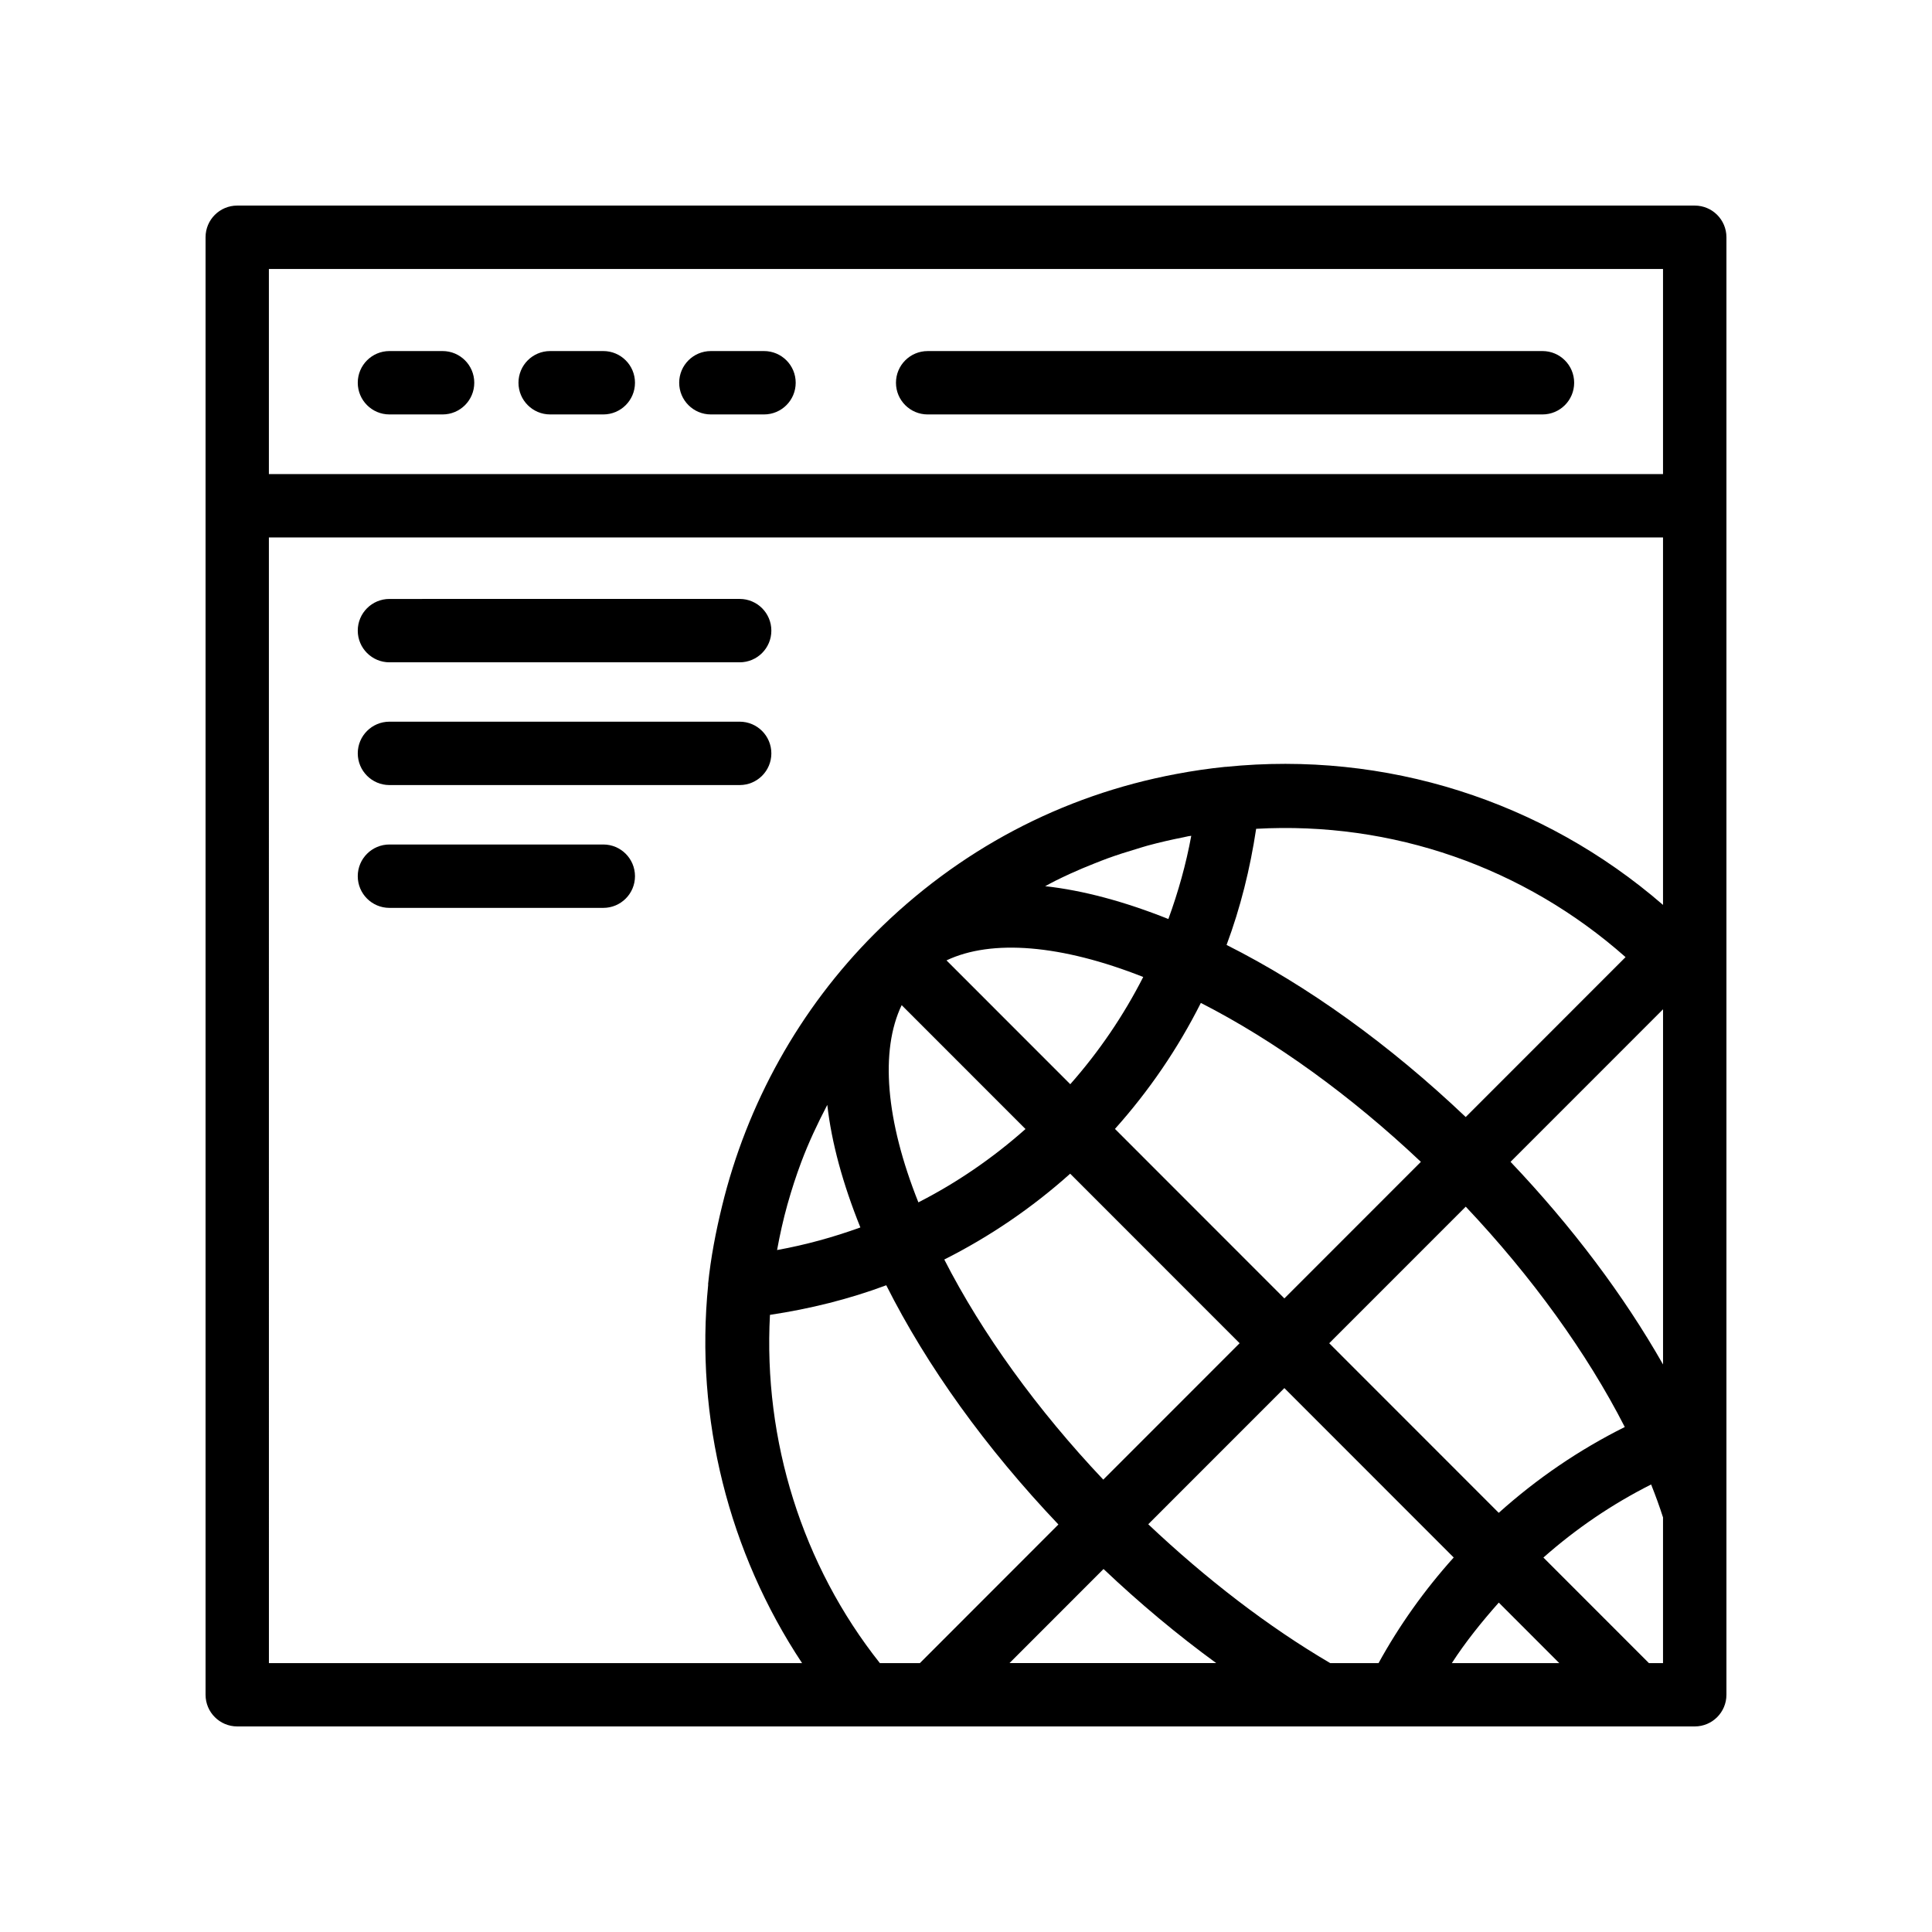 <?xml version="1.0" encoding="UTF-8"?>
<!-- Uploaded to: ICON Repo, www.iconrepo.com, Generator: ICON Repo Mixer Tools -->
<svg fill="#000000" width="800px" height="800px" version="1.1" viewBox="144 144 512 512" xmlns="http://www.w3.org/2000/svg">
 <g>
  <path d="m593.12 198.48h-386.25c-4.641 0-8.395 3.754-8.395 8.395v386.25c0 4.641 3.754 8.398 8.398 8.398h386.25c4.641 0 8.398-3.754 8.398-8.398v-386.25c0-4.641-3.758-8.395-8.398-8.395zm-96.863 301.49 36.18-36.191c17.488 18.508 32.121 38.766 42.148 58.395-12.086 6.027-23.258 13.641-33.402 22.742zm-59.809 59.832c9.594 9.094 19.609 17.453 29.863 24.934h-54.785zm-0.07-23.684c-17.523-18.543-32.152-38.785-42.133-58.332 12.035-6.055 23.254-13.695 33.363-22.746l44.906 44.926zm-8.844-160.54c2.156-0.984 4.344-1.902 6.551-2.773 1.18-0.465 2.359-0.938 3.551-1.371 2.477-0.895 4.992-1.695 7.527-2.445 0.984-0.293 1.953-0.617 2.945-0.887 3.125-0.848 6.297-1.578 9.5-2.207 0.441-0.086 0.875-0.207 1.32-0.289 0.254-0.047 0.516-0.066 0.77-0.109-1.383 7.531-3.457 14.891-6.066 22.051-11.637-4.641-22.617-7.594-32.652-8.699 0.914-0.477 1.809-0.988 2.731-1.445 1.266-0.629 2.539-1.238 3.824-1.824zm157.19 35.895v94.129c-10.418-18.328-24.121-36.547-40.414-53.703zm-52.293 28.551c-20.227-19.211-41.875-34.789-63.375-45.605 3.695-9.914 6.25-20.246 7.836-30.777 36.059-2.012 70.945 10.148 97.898 34.004zm-137.6-41.512c11.984-5.68 30.441-4.18 52.137 4.398-5.207 10.215-11.695 19.77-19.336 28.418zm-42.137 64.637c0.027-0.098 0.059-0.191 0.086-0.289 1.031-3.66 2.207-7.277 3.539-10.836 0.004-0.008 0.008-0.016 0.008-0.023 1.953-5.215 4.336-10.254 6.914-15.195 1.129 9.996 4.113 20.922 8.77 32.48-7.133 2.578-14.492 4.621-22.078 5.988 0.746-4.09 1.648-8.141 2.762-12.125zm30.254-52.777 32.82 32.832c-8.719 7.738-18.223 14.246-28.387 19.434-8.668-21.711-10.191-40.215-4.434-52.266zm56.527 32.801c9.055-10.117 16.703-21.34 22.762-33.387 19.527 9.965 39.77 24.594 58.312 42.117l-36.176 36.191zm142.09 94.227c1.176 2.957 2.242 5.875 3.152 8.73v38.609h-3.738l-27.961-27.973c8.691-7.691 18.23-14.164 28.547-19.367zm3.152-322.12v54.359l-369.46-0.004v-54.355zm-369.46 71.152h369.46v97.379c-31.891-27.609-73.516-40.898-115.89-36.582-0.027 0.004-0.055-0.012-0.086-0.012-4.383 0.445-8.734 1.082-13.047 1.902-30.332 5.684-57.73 20.137-79.859 42.262-19.992 19.992-33.891 45.141-40.488 72.258-1.656 6.781-2.984 13.656-3.695 20.648-0.008 0.066 0.027 0.129 0.023 0.191-3.555 35.336 5.469 70.98 24.879 100.26h-141.29zm132.79 206.02c10.547-1.586 20.895-4.141 30.82-7.844 10.82 21.508 26.406 43.164 45.621 63.395l-36.715 36.742h-10.594c-20.59-25.945-30.918-59.055-29.133-92.293zm100.25 55.492 36.074-36.086 44.875 44.895c-7.785 8.66-14.441 18.031-19.918 27.992h-12.797c-16.453-9.645-32.914-22.32-48.234-36.801zm92.895 20.758 16.039 16.043h-28.484c3.641-5.633 7.906-10.922 12.445-16.043z"/>
  <path d="m247.21 253.83h14.078c4.641 0 8.398-3.754 8.398-8.398 0-4.641-3.754-8.398-8.398-8.398h-14.078c-4.641 0-8.398 3.754-8.398 8.398 0.004 4.644 3.758 8.398 8.398 8.398z"/>
  <path d="m289.8 253.83h14.078c4.641 0 8.398-3.754 8.398-8.398 0-4.641-3.754-8.398-8.398-8.398h-14.078c-4.641 0-8.398 3.754-8.398 8.398 0.004 4.644 3.758 8.398 8.398 8.398z"/>
  <path d="m332.39 253.83h14.078c4.641 0 8.398-3.754 8.398-8.398 0-4.641-3.754-8.398-8.398-8.398h-14.078c-4.641 0-8.398 3.754-8.398 8.398 0 4.644 3.758 8.398 8.398 8.398z"/>
  <path d="m389.84 253.83h162.93c4.641 0 8.398-3.754 8.398-8.398 0-4.641-3.754-8.398-8.398-8.398l-162.93 0.004c-4.641 0-8.398 3.754-8.398 8.398 0 4.641 3.758 8.395 8.398 8.395z"/>
  <path d="m247.21 319.52h92.809c4.641 0 8.398-3.754 8.398-8.398 0-4.641-3.754-8.398-8.398-8.398l-92.809 0.004c-4.641 0-8.398 3.754-8.398 8.398 0.004 4.637 3.758 8.395 8.398 8.395z"/>
  <path d="m247.21 352.05h92.809c4.641 0 8.398-3.754 8.398-8.398 0-4.641-3.754-8.398-8.398-8.398h-92.809c-4.641 0-8.398 3.754-8.398 8.398 0.004 4.641 3.758 8.398 8.398 8.398z"/>
  <path d="m303.88 367.8h-56.672c-4.641 0-8.398 3.754-8.398 8.398 0 4.641 3.754 8.398 8.398 8.398h56.672c4.641 0 8.398-3.754 8.398-8.398-0.004-4.644-3.758-8.398-8.398-8.398z"/>
 </g>
</svg>